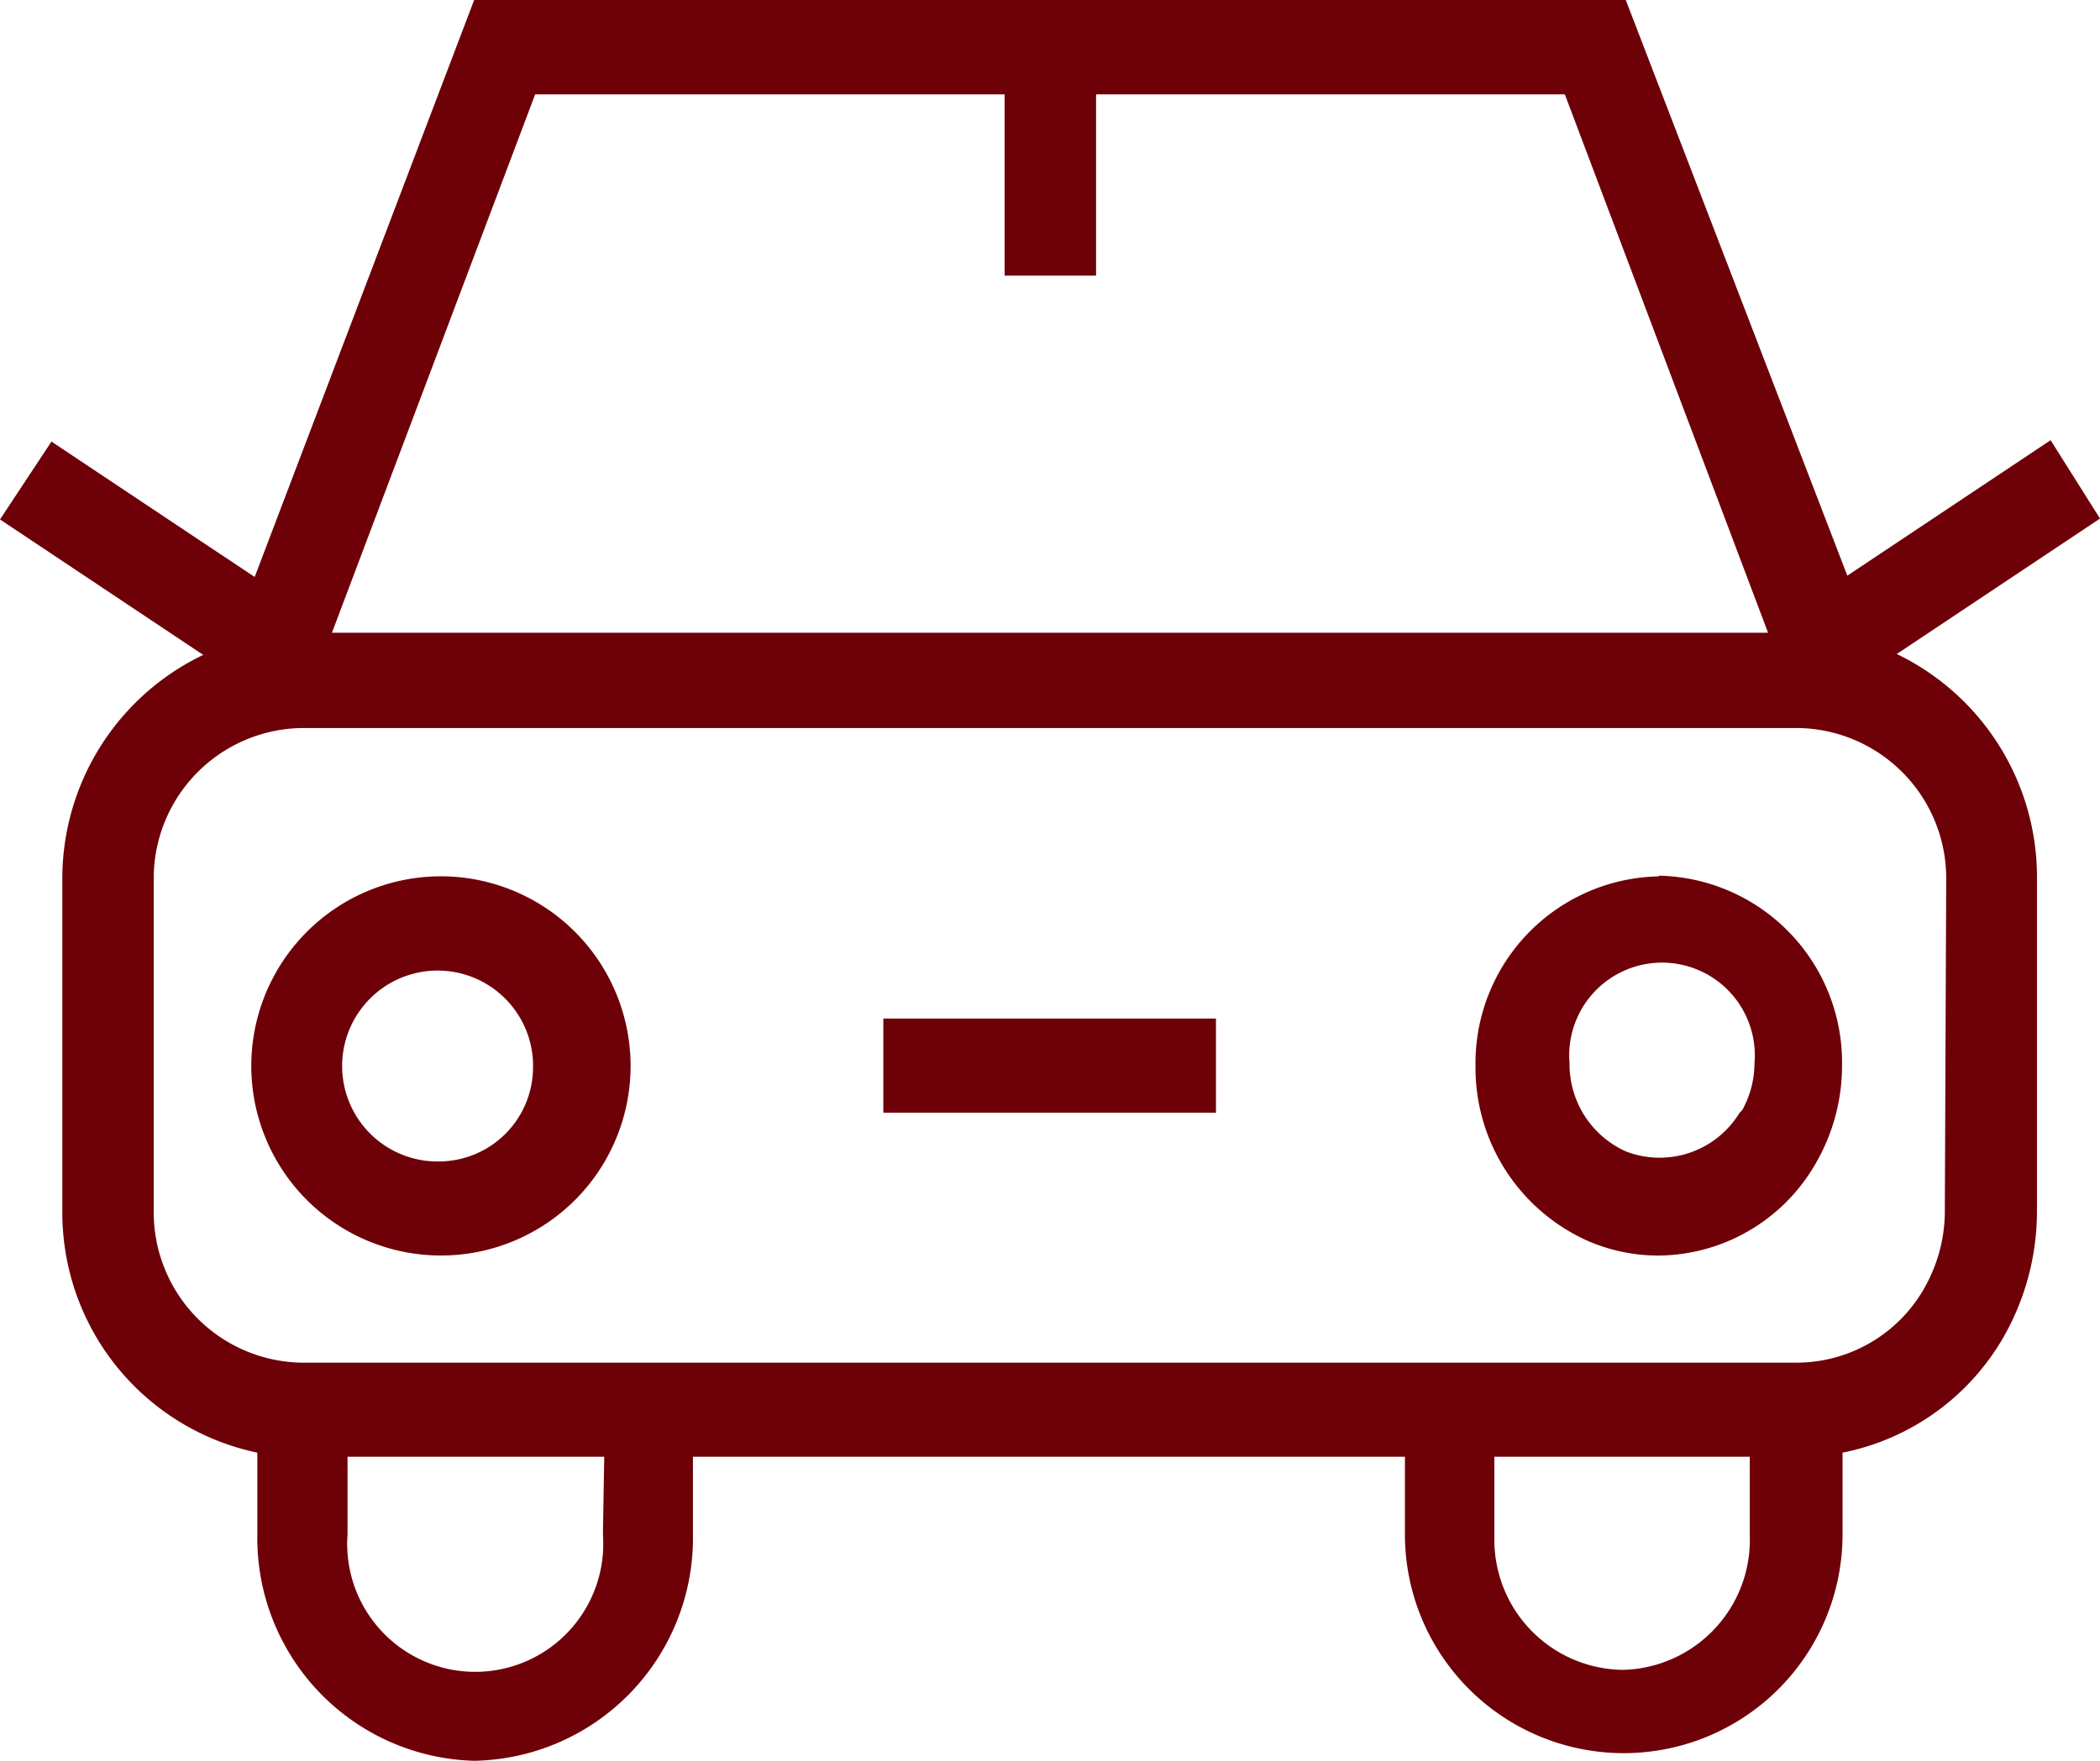 <svg xmlns="http://www.w3.org/2000/svg" width="33.385" height="28" viewBox="0 0 33.385 28"><path d="M30.154,10.4l3.231-2.154L32.6,7,29.368,9.154,25.846,0H7.538L4.049,9.175.818,7.022,0,8.26l3.231,2.154A3.943,3.943,0,0,0,.991,14v5.255a3.9,3.9,0,0,0,3.1,3.845v1.3A3.543,3.543,0,0,0,7.538,28a3.543,3.543,0,0,0,3.478-3.6V23.165H22.335V24.4a3.478,3.478,0,1,0,6.957,0h0V23.1a3.805,3.805,0,0,0,2.66-2.025,4.046,4.046,0,0,0,.431-1.831V14A3.94,3.94,0,0,0,30.154,10.4ZM8.508,1.5h7.463V4.383h1.454V1.5h7.452l3.231,8.562H5.277ZM9.585,24.4a2.035,2.035,0,0,1-4.06.3,1.942,1.942,0,0,1,0-.3V23.165H9.606Zm16.208,2.154a2.068,2.068,0,0,1-2.036-2.1V23.165h4.06V24.4a2.069,2.069,0,0,1-1.979,2.153h-.045ZM30.918,19.3a2.466,2.466,0,0,1-.269,1.077,2.337,2.337,0,0,1-2.078,1.292H4.792a2.391,2.391,0,0,1-2.348-2.423V14a2.391,2.391,0,0,1,2.348-2.423h23.8A2.391,2.391,0,0,1,30.94,14Z" fill="#6e0008"/><path d="M24.7,12.941a2.972,2.972,0,0,0-2.918,3.015,3.015,3.015,0,0,0,1.777,2.778,2.82,2.82,0,0,0,1.131.237,2.907,2.907,0,0,0,2.542-1.54,3.088,3.088,0,0,0,.377-1.486,2.972,2.972,0,0,0-2.918-3.015ZM25.98,16.7a1.487,1.487,0,0,1-1.809.614,1.518,1.518,0,0,1-.894-1.4,1.475,1.475,0,1,1,2.94-.252,1.407,1.407,0,0,1,0,.252,1.548,1.548,0,0,1-.194.743Z" transform="translate(1.675 0.995)" fill="#6e0008"/><path d="M6.725,12.94a3.015,3.015,0,1,0,3.015,3.015A3.017,3.017,0,0,0,6.725,12.94Zm0,4.534A1.518,1.518,0,1,1,8.189,15.9v.053A1.5,1.5,0,0,1,6.725,17.474Z" transform="translate(0.285 0.995)" fill="#6e0008"/><rect width="5.288" height="1.497" transform="translate(14.043 16.197)" fill="#6e0008"/></svg>